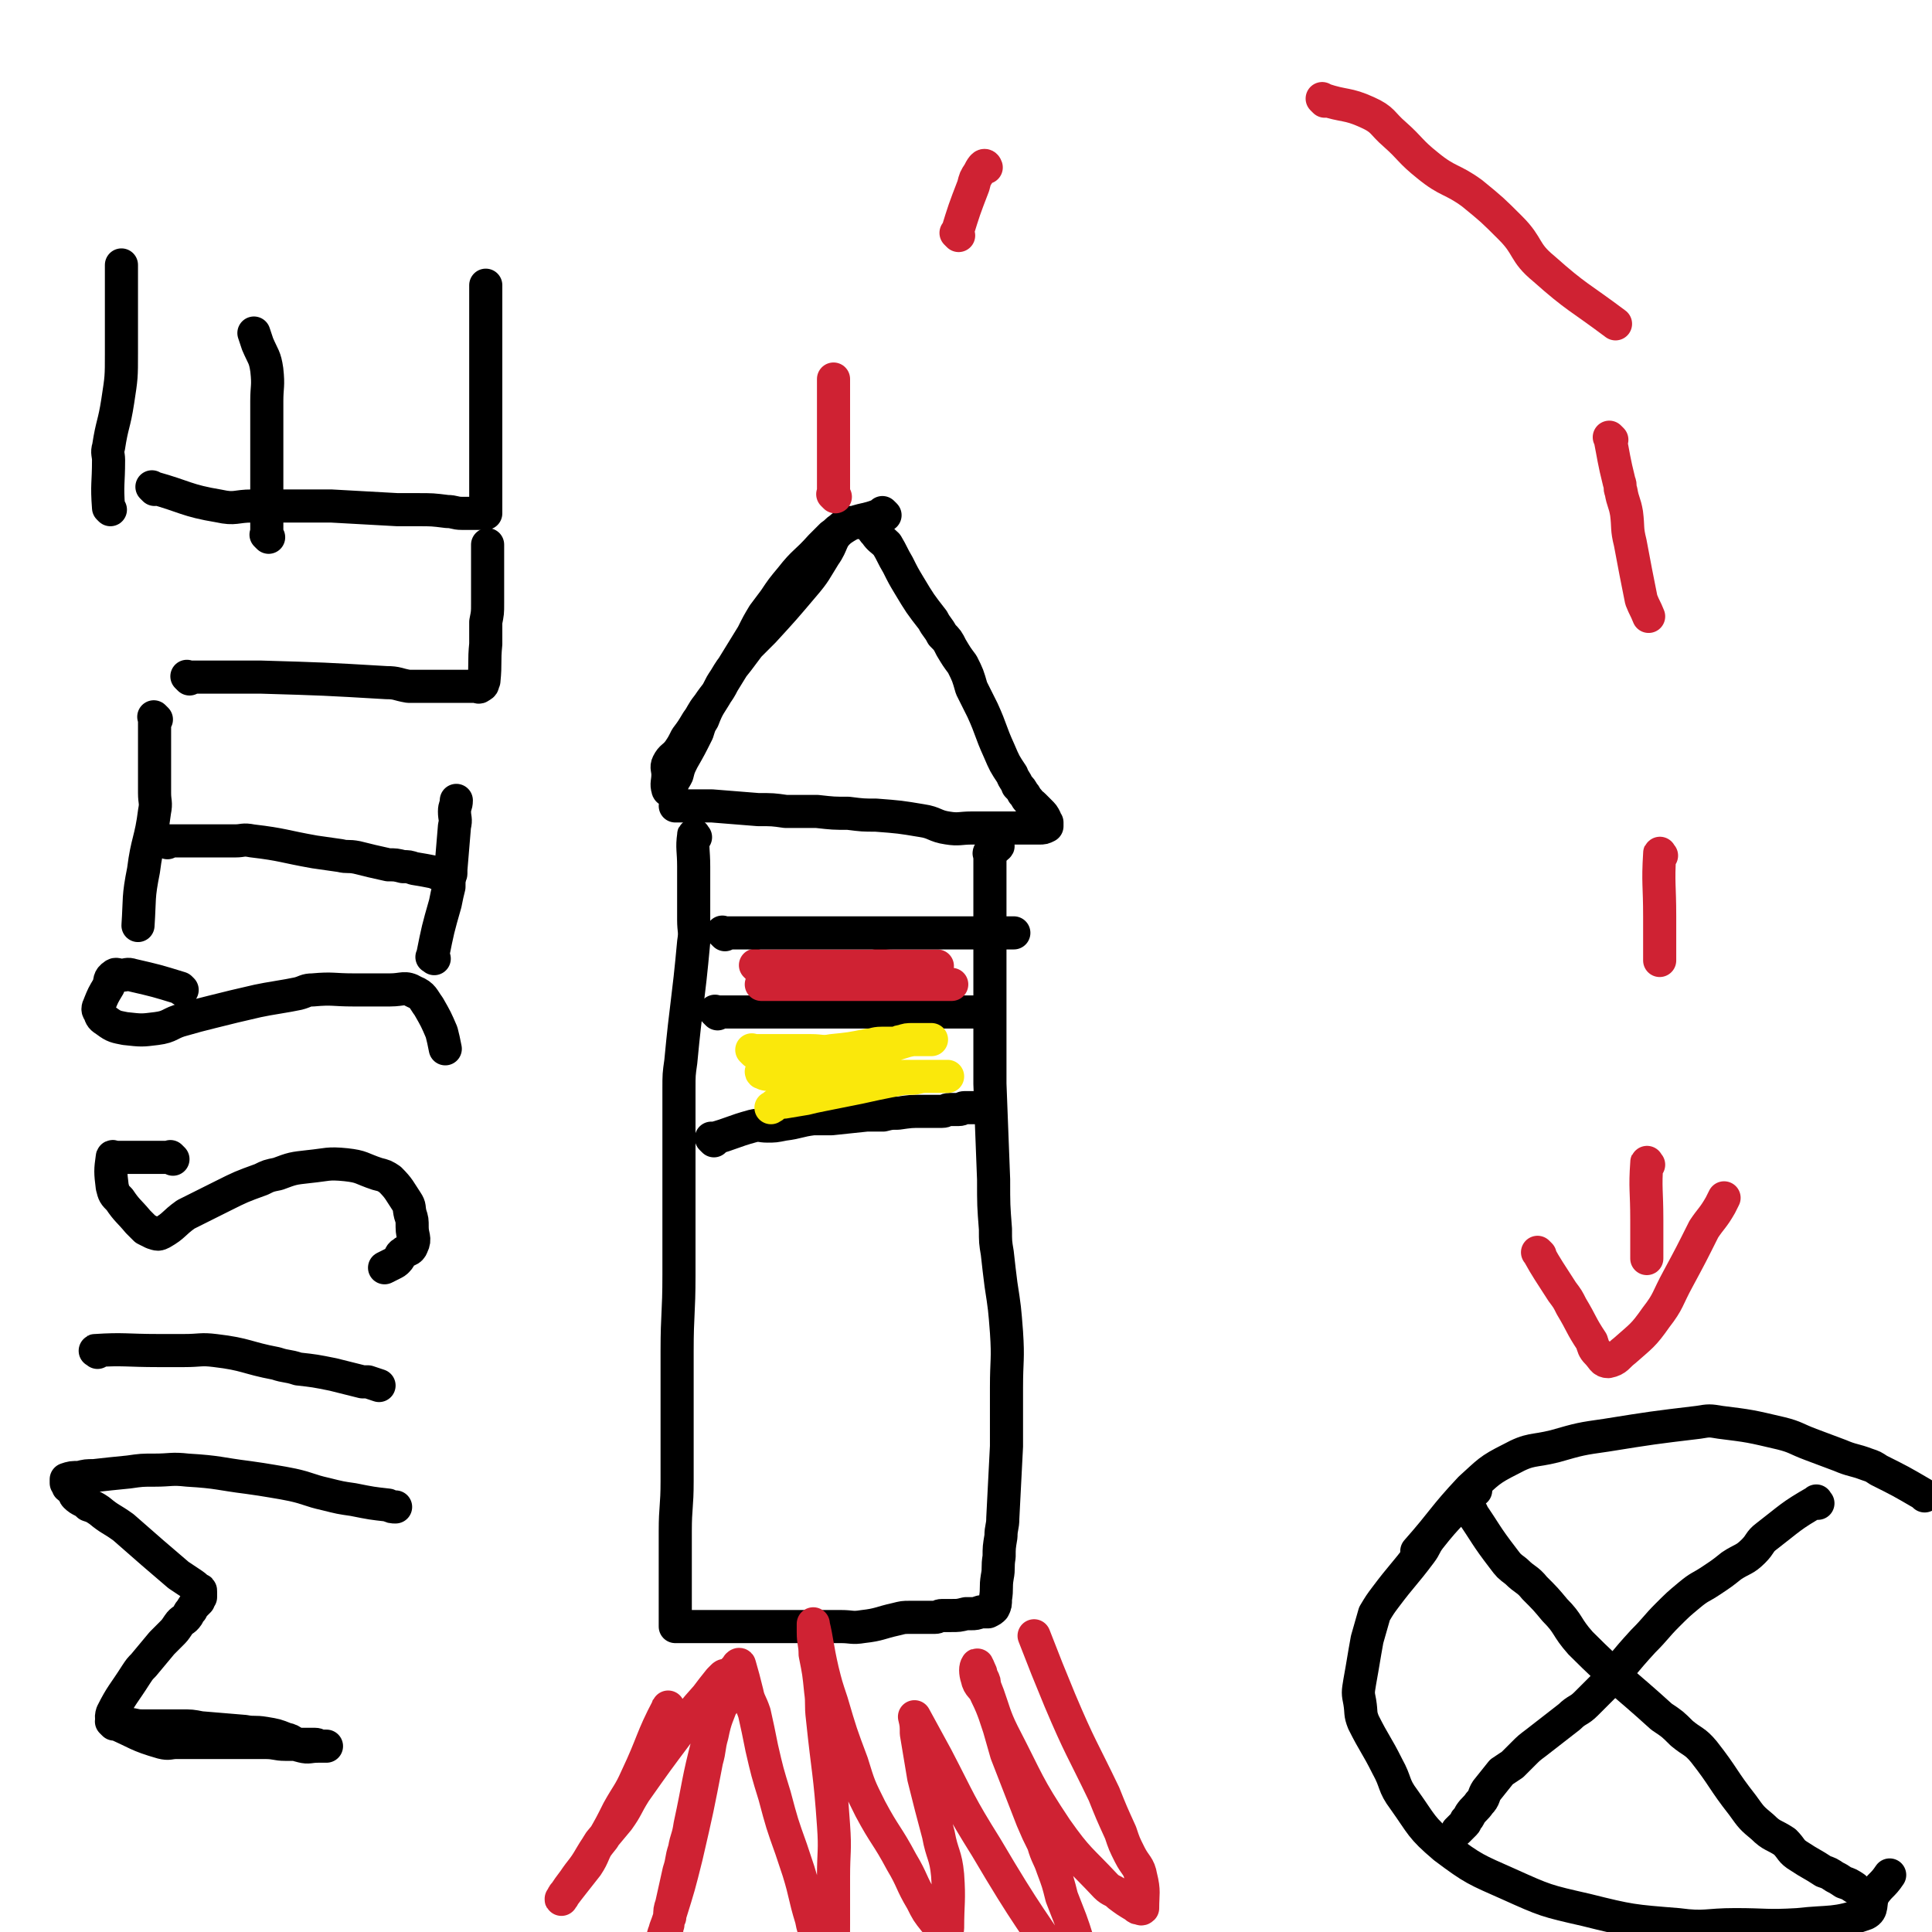 <svg viewBox='0 0 1050 1050' version='1.1' xmlns='http://www.w3.org/2000/svg' xmlns:xlink='http://www.w3.org/1999/xlink'><g fill='none' stroke='#000000' stroke-width='18' stroke-linecap='round' stroke-linejoin='round'><path d='M481,280c-1,-1 -1,-1 -1,-1 -1,-1 0,0 0,0 0,0 0,0 0,0 -11,5 -13,2 -23,9 -6,5 -4,7 -9,14 -5,8 -5,9 -11,16 -11,13 -11,13 -22,25 -4,4 -4,4 -8,8 -3,4 -3,4 -6,8 -4,5 -4,5 -7,10 -2,3 -2,3 -4,7 -4,7 -5,7 -8,15 -2,3 -2,4 -3,7 -4,8 -4,8 -8,15 -2,4 -2,4 -3,8 -1,2 -1,2 -2,3 0,1 0,1 -1,2 0,1 0,1 -1,2 0,1 -1,2 -1,1 -1,-3 0,-4 0,-8 0,-3 -1,-4 0,-6 2,-4 3,-3 6,-7 2,-3 2,-3 4,-7 3,-4 3,-4 6,-9 3,-4 2,-4 6,-9 4,-6 5,-6 8,-12 8,-13 8,-13 16,-26 3,-6 3,-6 6,-11 3,-4 3,-4 6,-8 4,-6 4,-6 9,-12 7,-9 8,-8 16,-17 1,-1 1,-1 2,-2 2,-2 2,-2 4,-4 3,-2 2,-2 5,-4 1,-1 1,-1 3,-2 0,0 0,0 1,0 0,0 0,-1 0,-1 1,0 1,0 2,0 0,0 0,0 1,0 1,0 1,0 2,0 3,0 4,-1 6,0 2,2 1,3 4,6 2,3 3,3 6,6 3,5 3,6 6,11 3,6 3,6 6,11 6,10 6,10 13,19 2,4 3,4 5,8 3,3 3,3 5,7 3,5 3,5 6,9 3,6 3,6 5,13 3,6 3,6 6,12 5,11 4,11 9,22 3,7 3,7 7,13 1,3 2,3 3,6 2,2 2,2 3,4 2,2 1,2 3,4 1,2 1,1 3,3 1,1 1,1 3,3 2,2 2,2 3,4 0,1 0,1 0,2 0,0 1,0 1,0 0,1 0,1 0,2 0,0 0,0 0,0 -2,1 -2,1 -4,1 -2,0 -2,0 -4,0 -3,0 -3,0 -5,0 -4,0 -4,0 -8,0 -4,0 -4,0 -9,0 -5,0 -5,0 -11,0 -6,0 -7,1 -13,0 -7,-1 -7,-3 -14,-4 -12,-2 -12,-2 -25,-3 -7,0 -7,0 -15,-1 -8,0 -8,0 -17,-1 -8,0 -8,0 -17,0 -7,-1 -7,-1 -15,-1 -13,-1 -13,-1 -25,-2 -4,0 -4,0 -8,0 -5,0 -5,0 -11,0 0,0 0,0 -1,0 '/><path d='M378,455c-1,-1 -1,-2 -1,-1 -1,7 0,8 0,17 0,9 0,9 0,18 0,5 0,5 0,11 0,6 1,6 0,12 -3,33 -4,33 -7,65 -1,7 -1,7 -1,15 0,25 0,25 0,51 0,8 0,8 0,16 0,17 0,17 0,34 0,21 -1,21 -1,41 0,7 0,7 0,14 0,11 0,11 0,23 0,17 0,17 0,34 0,14 -1,14 -1,27 0,4 0,4 0,9 0,9 0,9 0,18 0,2 0,2 0,5 0,3 0,3 0,6 0,1 0,1 0,2 0,1 0,1 0,2 0,2 0,2 0,3 0,1 0,1 0,2 0,1 0,1 0,2 0,1 0,1 0,1 0,1 0,1 0,1 0,1 0,1 0,1 4,0 5,0 9,0 7,0 7,0 13,0 5,0 5,0 10,0 4,0 4,0 9,0 4,0 4,0 9,0 6,0 6,0 12,0 14,0 14,0 28,0 6,0 6,1 12,0 9,-1 9,-2 18,-4 4,-1 4,-1 7,-1 7,0 7,0 14,0 2,0 2,-1 4,-1 3,0 3,0 5,0 4,0 4,0 8,-1 1,0 1,0 3,0 2,0 2,0 5,-1 0,0 0,0 1,0 1,0 1,0 2,0 1,0 1,0 1,0 2,-1 2,-1 3,-2 1,-2 1,-2 1,-5 1,-6 0,-6 1,-12 1,-5 0,-5 1,-11 0,-5 0,-5 1,-11 0,-5 1,-5 1,-10 1,-20 1,-20 2,-39 0,-10 0,-10 0,-19 0,-7 0,-7 0,-13 0,-15 1,-15 0,-30 -1,-13 -1,-13 -3,-26 -1,-8 -1,-8 -2,-17 -1,-6 -1,-6 -1,-13 -1,-13 -1,-13 -1,-27 -1,-26 -1,-26 -2,-52 0,-5 0,-5 0,-10 0,-8 0,-8 0,-16 0,-9 0,-9 0,-18 0,-18 0,-18 0,-35 0,-8 0,-8 0,-16 0,-3 0,-3 0,-5 0,-3 0,-3 0,-5 0,-4 0,-4 0,-7 0,-2 0,-2 0,-4 0,-1 0,-1 0,-3 0,-2 0,-2 0,-5 0,-1 -1,-1 0,-2 1,-2 3,-1 4,-3 1,0 0,-1 0,-1 0,-1 0,-1 0,-2 0,0 0,0 0,-1 0,0 0,0 0,0 '/><path d='M390,551c-1,-1 -1,-1 -1,-1 -1,-1 0,0 0,0 14,0 14,0 28,0 4,0 4,0 8,0 10,0 10,0 19,0 11,0 11,0 21,0 5,0 5,0 10,0 7,0 7,0 15,0 2,0 2,0 4,0 3,0 3,0 6,0 5,0 5,0 9,0 3,0 3,0 5,0 3,0 3,0 6,0 1,0 1,0 2,0 2,0 2,0 3,0 0,0 0,0 1,0 2,0 2,0 4,0 0,0 0,0 0,0 1,0 1,0 1,0 1,0 1,0 1,0 '/><path d='M388,620c-1,-1 -1,-1 -1,-1 -1,-1 0,0 0,0 11,-3 11,-4 22,-7 4,-1 4,0 8,0 4,0 4,0 9,-1 8,-1 8,-2 16,-3 5,0 5,0 10,0 10,-1 9,-1 19,-2 4,0 4,0 9,0 4,-1 4,-1 8,-1 7,-1 7,-1 13,-1 3,0 3,0 6,0 3,0 3,0 5,0 2,0 2,-1 4,-1 3,0 3,0 5,0 2,0 2,-1 3,-1 2,0 2,0 4,0 2,0 3,0 5,0 1,0 1,-1 2,-1 1,0 1,0 1,0 '/></g>
<g fill='none' stroke='#FAE80B' stroke-width='18' stroke-linecap='round' stroke-linejoin='round'><path d='M410,572c-1,-1 -1,-1 -1,-1 -1,-1 0,0 0,0 12,0 12,0 23,0 5,0 5,0 9,0 5,0 6,1 11,0 10,-1 10,-1 20,-3 3,0 3,-1 7,-1 3,0 3,0 7,0 2,0 2,-1 4,-1 3,-1 3,-1 6,-1 2,0 2,0 3,0 2,0 2,0 3,0 1,0 1,0 3,0 1,0 2,0 1,0 -1,0 -2,0 -5,0 -3,0 -3,0 -5,0 -6,1 -6,2 -12,3 -8,2 -7,2 -15,4 -4,0 -4,0 -8,0 -7,1 -7,1 -14,2 -3,1 -3,0 -7,1 -3,1 -3,1 -6,2 -2,1 -2,0 -5,1 -6,1 -5,1 -11,3 -1,0 -1,0 -3,1 0,0 -2,0 -1,1 2,1 3,1 7,1 7,1 7,1 15,1 6,0 6,0 13,0 11,0 11,0 23,0 14,0 14,0 28,0 5,0 5,0 10,0 2,0 4,0 5,0 0,0 -2,0 -4,0 -1,0 -1,0 -2,0 -3,0 -3,0 -6,0 -4,0 -4,1 -8,1 -4,0 -4,0 -9,1 -10,2 -10,2 -19,4 -10,2 -10,2 -20,4 -5,1 -5,1 -9,2 -6,1 -6,1 -12,2 -2,0 -2,0 -4,1 -2,1 -1,1 -3,2 '/></g>
<g fill='none' stroke='#CF2233' stroke-width='18' stroke-linecap='round' stroke-linejoin='round'><path d='M412,526c-1,-1 -1,-1 -1,-1 -1,-1 0,0 0,0 12,0 12,0 25,0 5,0 5,0 9,0 6,0 6,0 11,0 8,0 8,0 16,0 3,0 3,0 7,0 3,0 3,0 6,0 4,0 4,0 9,0 2,0 2,0 3,0 2,0 2,0 3,0 2,0 2,0 3,0 2,0 2,0 3,0 1,0 1,0 2,0 0,0 0,0 1,0 0,0 1,0 0,0 -4,0 -4,0 -9,0 -4,0 -4,0 -7,0 -4,0 -4,0 -8,0 -5,0 -6,-1 -10,0 -5,1 -4,3 -9,5 -4,2 -4,1 -9,2 -4,0 -4,0 -9,0 -7,1 -7,0 -15,1 -6,1 -6,1 -13,2 -2,0 -2,0 -5,0 -1,0 -2,0 -1,0 3,0 5,0 10,0 11,0 11,0 22,0 15,0 15,0 30,0 5,0 5,0 10,0 10,0 10,0 19,0 3,0 3,0 6,0 2,0 2,0 4,0 1,0 1,0 1,0 1,0 2,0 1,0 -4,0 -5,0 -10,0 -4,0 -4,0 -9,0 -5,0 -5,0 -9,0 -12,0 -12,0 -23,0 -9,0 -9,0 -18,0 '/></g>
<g fill='none' stroke='#000000' stroke-width='18' stroke-linecap='round' stroke-linejoin='round'><path d='M394,508c-1,-1 -1,-1 -1,-1 -1,-1 0,0 0,0 13,0 13,0 25,0 3,0 3,0 6,0 3,0 3,0 6,0 3,0 3,0 7,0 8,0 8,0 17,0 9,0 9,0 17,0 3,0 3,0 7,0 11,0 11,0 23,0 5,0 5,0 10,0 6,0 6,0 12,0 3,0 3,0 6,0 4,0 4,0 8,0 2,0 2,0 4,0 2,0 2,0 4,0 1,0 1,0 1,0 2,0 2,0 4,0 1,0 1,0 1,0 '/></g>
<g fill='none' stroke='#CF2233' stroke-width='18' stroke-linecap='round' stroke-linejoin='round'><path d='M364,929c-1,-1 -1,-2 -1,-1 -9,17 -8,19 -17,38 -4,9 -5,9 -10,18 -4,8 -4,8 -8,15 -4,5 -4,5 -7,10 -4,7 -5,7 -9,13 -3,4 -3,4 -5,7 -1,1 -1,1 -1,2 -1,1 -1,2 -1,1 6,-8 7,-9 14,-18 4,-6 3,-7 7,-13 5,-6 5,-6 10,-12 5,-7 4,-7 9,-15 12,-17 12,-17 24,-33 7,-10 7,-10 15,-19 3,-4 3,-4 7,-9 1,-1 1,-1 2,-2 0,0 1,-1 1,0 1,2 1,3 1,6 0,3 1,3 0,5 -2,5 -3,4 -5,9 -3,7 -3,7 -5,15 -6,23 -5,23 -10,46 -1,7 -2,7 -3,13 -2,6 -1,6 -3,12 -2,9 -2,9 -4,18 -1,3 -1,3 -1,7 -1,2 -1,2 -1,4 -1,2 0,2 -1,3 -1,1 -2,3 -1,3 0,-4 2,-6 3,-11 5,-16 5,-16 9,-32 6,-26 6,-26 11,-52 2,-7 1,-7 3,-14 2,-10 3,-10 6,-19 2,-8 2,-8 5,-15 1,-2 2,-2 3,-4 1,-1 1,0 1,0 2,7 2,7 4,15 1,5 2,5 4,11 2,9 2,9 4,19 3,13 3,13 7,26 4,15 4,15 9,29 2,6 2,6 4,12 4,13 3,13 7,26 1,5 1,5 3,9 1,4 1,4 3,8 2,3 1,4 4,7 0,0 1,0 1,0 1,-3 0,-3 0,-6 1,-8 1,-8 1,-16 0,-12 0,-12 0,-25 0,-14 1,-14 0,-28 -2,-29 -3,-29 -6,-58 -1,-8 0,-8 -1,-15 -1,-10 -1,-10 -3,-20 0,-6 -1,-6 -1,-12 0,-2 0,-6 0,-4 2,8 2,12 5,25 2,8 2,8 5,17 5,17 5,17 11,33 4,13 4,13 10,25 8,15 9,14 17,29 6,10 5,11 11,21 3,6 3,6 7,11 1,1 1,1 3,3 1,1 1,0 3,1 0,0 1,1 1,0 0,-14 1,-15 0,-29 -1,-11 -3,-11 -5,-22 -4,-15 -4,-15 -8,-31 -2,-12 -2,-12 -4,-24 0,-4 0,-5 -1,-9 0,0 0,0 0,0 6,11 6,11 12,22 13,25 12,25 27,49 23,39 24,38 49,76 1,3 1,3 3,6 2,2 4,5 5,4 1,-4 0,-7 -1,-14 -2,-10 -3,-10 -6,-20 -4,-13 -4,-12 -9,-25 -2,-8 -2,-8 -5,-16 -2,-6 -3,-6 -5,-13 -3,-6 -3,-6 -6,-13 -7,-18 -7,-18 -14,-36 -2,-7 -2,-7 -4,-14 -2,-6 -2,-6 -4,-12 -2,-6 -2,-6 -4,-11 0,-2 0,-2 -1,-4 -1,-2 -1,-2 -1,-3 -1,-2 -2,-5 -2,-4 -1,1 -1,4 0,7 1,5 3,4 5,9 5,10 4,11 9,21 14,27 13,28 29,52 12,17 13,16 27,31 3,3 4,2 7,5 4,3 4,3 9,6 1,1 1,1 2,1 1,0 1,1 2,0 0,-8 1,-9 -1,-17 -1,-6 -3,-6 -6,-12 -3,-6 -3,-6 -5,-12 -5,-11 -5,-11 -9,-21 -12,-25 -13,-25 -24,-51 -7,-17 -7,-17 -14,-35 '/><path d='M454,270c-1,-1 -1,-1 -1,-1 -1,-1 0,0 0,0 0,-13 0,-13 0,-26 0,-3 0,-3 0,-7 0,-3 0,-3 0,-5 0,-7 0,-7 0,-13 0,-6 0,-6 0,-12 '/><path d='M521,128c-1,-1 -1,-1 -1,-1 -1,-1 0,0 0,0 0,0 0,0 0,0 4,-13 4,-13 9,-26 1,-4 1,-4 3,-7 1,-2 3,-6 4,-3 '/><path d='M720,55c-1,-1 -1,-1 -1,-1 -1,-1 0,0 0,0 12,4 13,2 24,7 9,4 8,6 15,12 9,8 8,9 18,17 11,9 13,7 24,15 11,9 11,9 21,19 10,10 7,13 18,22 18,16 19,15 39,30 '/><path d='M876,239c-1,-1 -2,-2 -1,-1 2,10 2,12 5,24 1,2 0,3 1,5 1,6 2,6 3,12 1,8 0,8 2,16 3,16 3,16 6,31 2,5 2,4 4,9 '/><path d='M903,465c-1,-1 -1,-2 -1,-1 -1,16 0,17 0,34 0,7 0,7 0,14 0,4 0,4 0,8 0,1 0,1 0,2 '/><path d='M896,633c-1,-1 -1,-2 -1,-1 -1,14 0,15 0,31 0,5 0,5 0,10 0,3 0,3 0,7 0,2 0,2 0,4 '/><path d='M837,682c-1,-1 -2,-2 -1,-1 5,9 6,10 13,21 3,4 3,4 5,8 6,10 5,10 11,19 1,3 1,4 3,6 3,3 3,5 6,5 5,-1 5,-3 9,-6 9,-8 10,-8 17,-18 7,-9 6,-10 12,-21 7,-13 7,-13 14,-27 4,-6 5,-6 9,-13 1,-2 1,-2 2,-4 '/></g>
<g fill='none' stroke='#000000' stroke-width='18' stroke-linecap='round' stroke-linejoin='round'><path d='M802,810c-1,-1 -1,-1 -1,-1 -1,-1 0,0 0,0 -12,14 -13,13 -24,27 -3,4 -2,4 -5,8 -9,12 -10,12 -19,24 -3,4 -3,4 -6,9 -2,7 -2,7 -4,14 -2,11 -2,12 -4,23 -1,6 -1,6 0,11 1,6 0,6 2,11 6,12 7,12 13,24 5,9 3,10 9,18 10,14 9,15 22,26 16,12 17,12 35,20 20,9 20,9 42,14 24,6 25,6 50,8 15,2 15,0 31,0 17,0 17,1 34,0 18,-2 20,0 37,-6 4,-2 2,-5 4,-10 4,-6 5,-5 9,-11 '/><path d='M1046,813c-1,-1 -1,-1 -1,-1 -12,-7 -12,-7 -24,-13 -3,-2 -3,-2 -6,-3 -8,-3 -8,-2 -15,-5 -8,-3 -8,-3 -16,-6 -8,-3 -8,-4 -16,-6 -17,-4 -17,-4 -33,-6 -6,-1 -6,-1 -12,0 -25,3 -25,3 -50,7 -14,2 -14,2 -28,6 -12,3 -13,1 -24,7 -12,6 -12,7 -22,16 -15,16 -14,17 -29,34 '/><path d='M800,822c-1,-1 -1,-1 -1,-1 -1,-1 0,0 0,0 9,13 8,13 18,26 3,4 3,4 7,7 5,5 6,4 10,9 6,6 6,6 11,12 8,8 6,9 14,18 21,21 22,20 44,40 6,4 6,4 11,9 6,5 7,4 12,10 11,14 10,15 21,29 5,7 5,7 11,12 5,5 6,4 12,8 4,4 3,5 8,8 6,4 7,4 13,8 3,1 3,1 6,3 2,1 2,1 5,3 3,1 3,1 6,3 '/><path d='M988,817c-1,-1 -1,-2 -1,-1 -14,8 -14,9 -27,19 -4,3 -3,4 -7,8 -5,5 -6,4 -12,8 -5,4 -5,4 -11,8 -6,4 -6,3 -12,8 -6,5 -6,5 -12,11 -6,6 -6,7 -13,14 -11,12 -10,12 -21,24 -5,5 -5,5 -10,10 -4,4 -5,3 -9,7 -9,7 -9,7 -18,14 -4,3 -4,3 -7,6 -3,3 -3,3 -6,6 -3,2 -3,2 -6,4 -4,5 -4,5 -8,10 -2,3 -1,4 -4,7 -2,3 -3,3 -5,6 -1,2 -1,2 -2,3 -1,1 0,1 -1,2 -1,1 -1,1 -2,2 0,0 0,0 -1,1 0,0 0,0 -1,1 '/><path d='M62,937c-1,-1 -1,-1 -1,-1 -1,-1 0,0 0,0 14,6 13,7 27,11 4,1 4,0 8,0 21,0 21,0 41,0 4,0 4,0 7,0 6,0 6,1 11,1 3,0 3,0 6,0 1,0 1,0 3,0 2,0 2,0 5,0 1,0 1,0 2,0 2,0 2,1 4,1 1,0 1,0 2,0 0,0 1,0 0,0 -1,0 -2,0 -4,0 -5,0 -5,1 -9,0 -5,-1 -4,-3 -9,-4 -5,-2 -5,-2 -11,-3 -6,-1 -6,0 -11,-1 -12,-1 -12,-1 -24,-2 -5,-1 -5,-1 -11,-1 -5,0 -5,0 -9,0 -6,0 -6,0 -12,0 -4,0 -4,-1 -9,-1 -3,0 -4,1 -6,-1 -1,-1 -2,-2 -1,-5 5,-10 6,-10 13,-21 2,-3 2,-3 4,-5 5,-6 5,-6 10,-12 2,-2 2,-2 5,-5 2,-2 2,-2 4,-5 2,-3 3,-2 5,-5 1,-2 1,-2 2,-3 1,-2 1,-2 3,-4 0,0 0,0 1,-1 0,-1 0,-1 1,-2 0,0 0,0 0,-1 0,-1 0,-1 0,-2 0,-1 0,-1 -1,-1 -2,-2 -2,-2 -5,-4 -3,-2 -3,-2 -6,-4 -7,-6 -7,-6 -14,-12 -8,-7 -8,-7 -16,-14 -7,-5 -7,-4 -13,-9 -3,-2 -3,-2 -6,-3 -3,-3 -4,-2 -7,-5 -1,-1 0,-2 -1,-3 -1,-1 -2,-1 -3,-2 0,-1 0,-1 -1,-2 0,0 0,0 0,-1 0,0 0,-1 0,-1 3,-1 3,-1 7,-1 4,-1 4,-1 8,-1 9,-1 9,-1 19,-2 7,-1 7,-1 14,-1 9,0 9,-1 18,0 17,1 17,2 33,4 7,1 7,1 13,2 6,1 6,1 11,2 9,2 9,3 18,5 8,2 8,2 15,3 10,2 10,2 19,3 2,1 2,1 4,1 '/><path d='M53,735c-1,-1 -2,-1 -1,-1 15,-1 17,0 34,0 7,0 7,0 14,0 9,0 9,-1 17,0 17,2 17,4 33,7 6,2 6,1 12,3 9,1 9,1 19,3 8,2 8,2 16,4 1,0 1,0 3,0 3,1 3,1 6,2 '/><path d='M94,630c-1,-1 -1,-1 -1,-1 -1,-1 0,0 0,0 -12,0 -13,0 -25,0 -1,0 -1,0 -1,0 -2,0 -2,0 -4,0 -1,0 -2,-1 -2,0 -1,7 -1,8 0,16 1,4 1,4 4,7 4,6 5,6 10,12 2,2 2,2 4,4 2,1 2,1 4,2 3,1 3,1 5,0 7,-4 6,-5 13,-10 10,-5 10,-5 20,-10 10,-5 10,-5 21,-9 4,-2 4,-2 9,-3 8,-3 8,-3 17,-4 10,-1 10,-2 20,-1 9,1 8,2 17,5 4,1 4,1 7,3 5,5 5,6 9,12 2,3 1,3 2,7 1,3 1,3 1,7 0,5 2,6 0,10 -1,3 -3,2 -5,4 -2,1 -1,2 -3,4 -1,1 -1,1 -3,2 -2,1 -2,1 -4,2 '/><path d='M99,538c-1,-1 -1,-1 -1,-1 -13,-4 -13,-4 -26,-7 -3,-1 -3,0 -6,0 -2,0 -3,-1 -4,0 -3,2 -2,3 -3,6 -3,5 -3,5 -5,10 -1,2 -1,3 0,4 1,3 1,3 4,5 4,3 5,3 10,4 9,1 9,1 17,0 8,-1 7,-3 15,-5 7,-2 7,-2 15,-4 12,-3 12,-3 25,-6 5,-1 5,-1 11,-2 6,-1 6,-1 11,-2 4,-1 4,-2 8,-2 11,-1 11,0 22,0 5,0 5,0 11,0 4,0 4,0 9,0 7,0 8,-2 13,1 5,2 5,4 8,8 4,7 4,7 7,14 1,4 1,4 2,9 '/><path d='M236,521c-1,-1 -2,-1 -1,-1 3,-15 3,-15 7,-29 1,-5 1,-5 2,-9 0,-4 0,-4 1,-9 1,-12 1,-12 2,-24 1,-4 0,-4 0,-8 0,-3 1,-3 1,-6 '/><path d='M103,369c-1,-1 -1,-1 -1,-1 -1,-1 0,0 0,0 13,0 13,0 27,0 6,0 6,0 13,0 34,1 34,1 68,3 6,0 6,1 12,2 5,0 5,0 10,0 4,0 4,0 7,0 5,0 5,0 9,0 2,0 2,0 4,0 3,0 3,0 6,0 2,0 2,1 3,0 2,-1 1,-1 2,-3 1,-10 0,-10 1,-20 0,-6 0,-6 0,-12 1,-5 1,-5 1,-10 0,-3 0,-3 0,-6 0,-6 0,-6 0,-12 0,-2 0,-2 0,-4 0,-1 0,-1 0,-3 0,-2 0,-2 0,-4 0,-1 0,-1 0,-3 '/><path d='M84,266c-1,-1 -1,-1 -1,-1 -1,-1 0,0 0,0 18,5 18,7 36,10 9,2 9,0 18,0 11,0 11,0 21,0 11,0 11,0 22,0 18,1 18,1 36,2 6,0 6,0 11,0 8,0 8,0 16,1 4,0 4,1 8,1 3,0 3,0 6,0 2,0 2,0 4,0 1,0 1,0 2,0 1,0 1,0 1,0 0,-7 0,-7 0,-14 0,-11 0,-11 0,-23 0,-6 0,-6 0,-12 0,-11 0,-11 0,-21 0,-15 0,-15 0,-31 0,-4 0,-4 0,-8 0,-4 0,-4 0,-7 0,-4 0,-4 0,-8 '/><path d='M146,292c-1,-1 -1,-1 -1,-1 -1,-1 0,0 0,0 0,-16 0,-17 0,-34 0,-5 0,-5 0,-10 0,-5 0,-5 0,-10 0,-9 0,-9 0,-19 0,-8 1,-8 0,-17 -1,-7 -2,-7 -5,-14 -1,-3 -1,-3 -2,-6 0,0 0,0 0,0 '/><path d='M60,277c-1,-1 -1,-1 -1,-1 -1,-13 0,-13 0,-26 0,-3 -1,-4 0,-7 2,-13 3,-12 5,-25 2,-13 2,-13 2,-26 0,-12 0,-12 0,-23 0,-5 0,-5 0,-9 0,-5 0,-5 0,-11 0,-2 0,-2 0,-4 0,0 0,0 0,-1 '/><path d='M91,458c-1,-1 -1,-1 -1,-1 -1,-1 0,0 0,0 0,0 0,0 0,0 15,0 15,0 29,0 4,0 4,0 9,0 4,0 4,-1 9,0 17,2 17,3 34,6 7,1 7,1 14,2 4,1 4,0 9,1 8,2 8,2 17,4 4,0 4,0 8,1 3,0 3,0 6,1 6,1 6,1 11,2 1,0 1,1 3,1 2,0 2,0 3,0 2,0 2,0 3,0 '/><path d='M85,391c-1,-1 -1,-1 -1,-1 -1,-1 0,0 0,0 0,12 0,12 0,23 0,4 0,4 0,8 0,5 0,5 0,10 0,5 1,5 0,10 -2,16 -4,16 -6,32 -3,15 -2,15 -3,30 '/></g>
</svg>